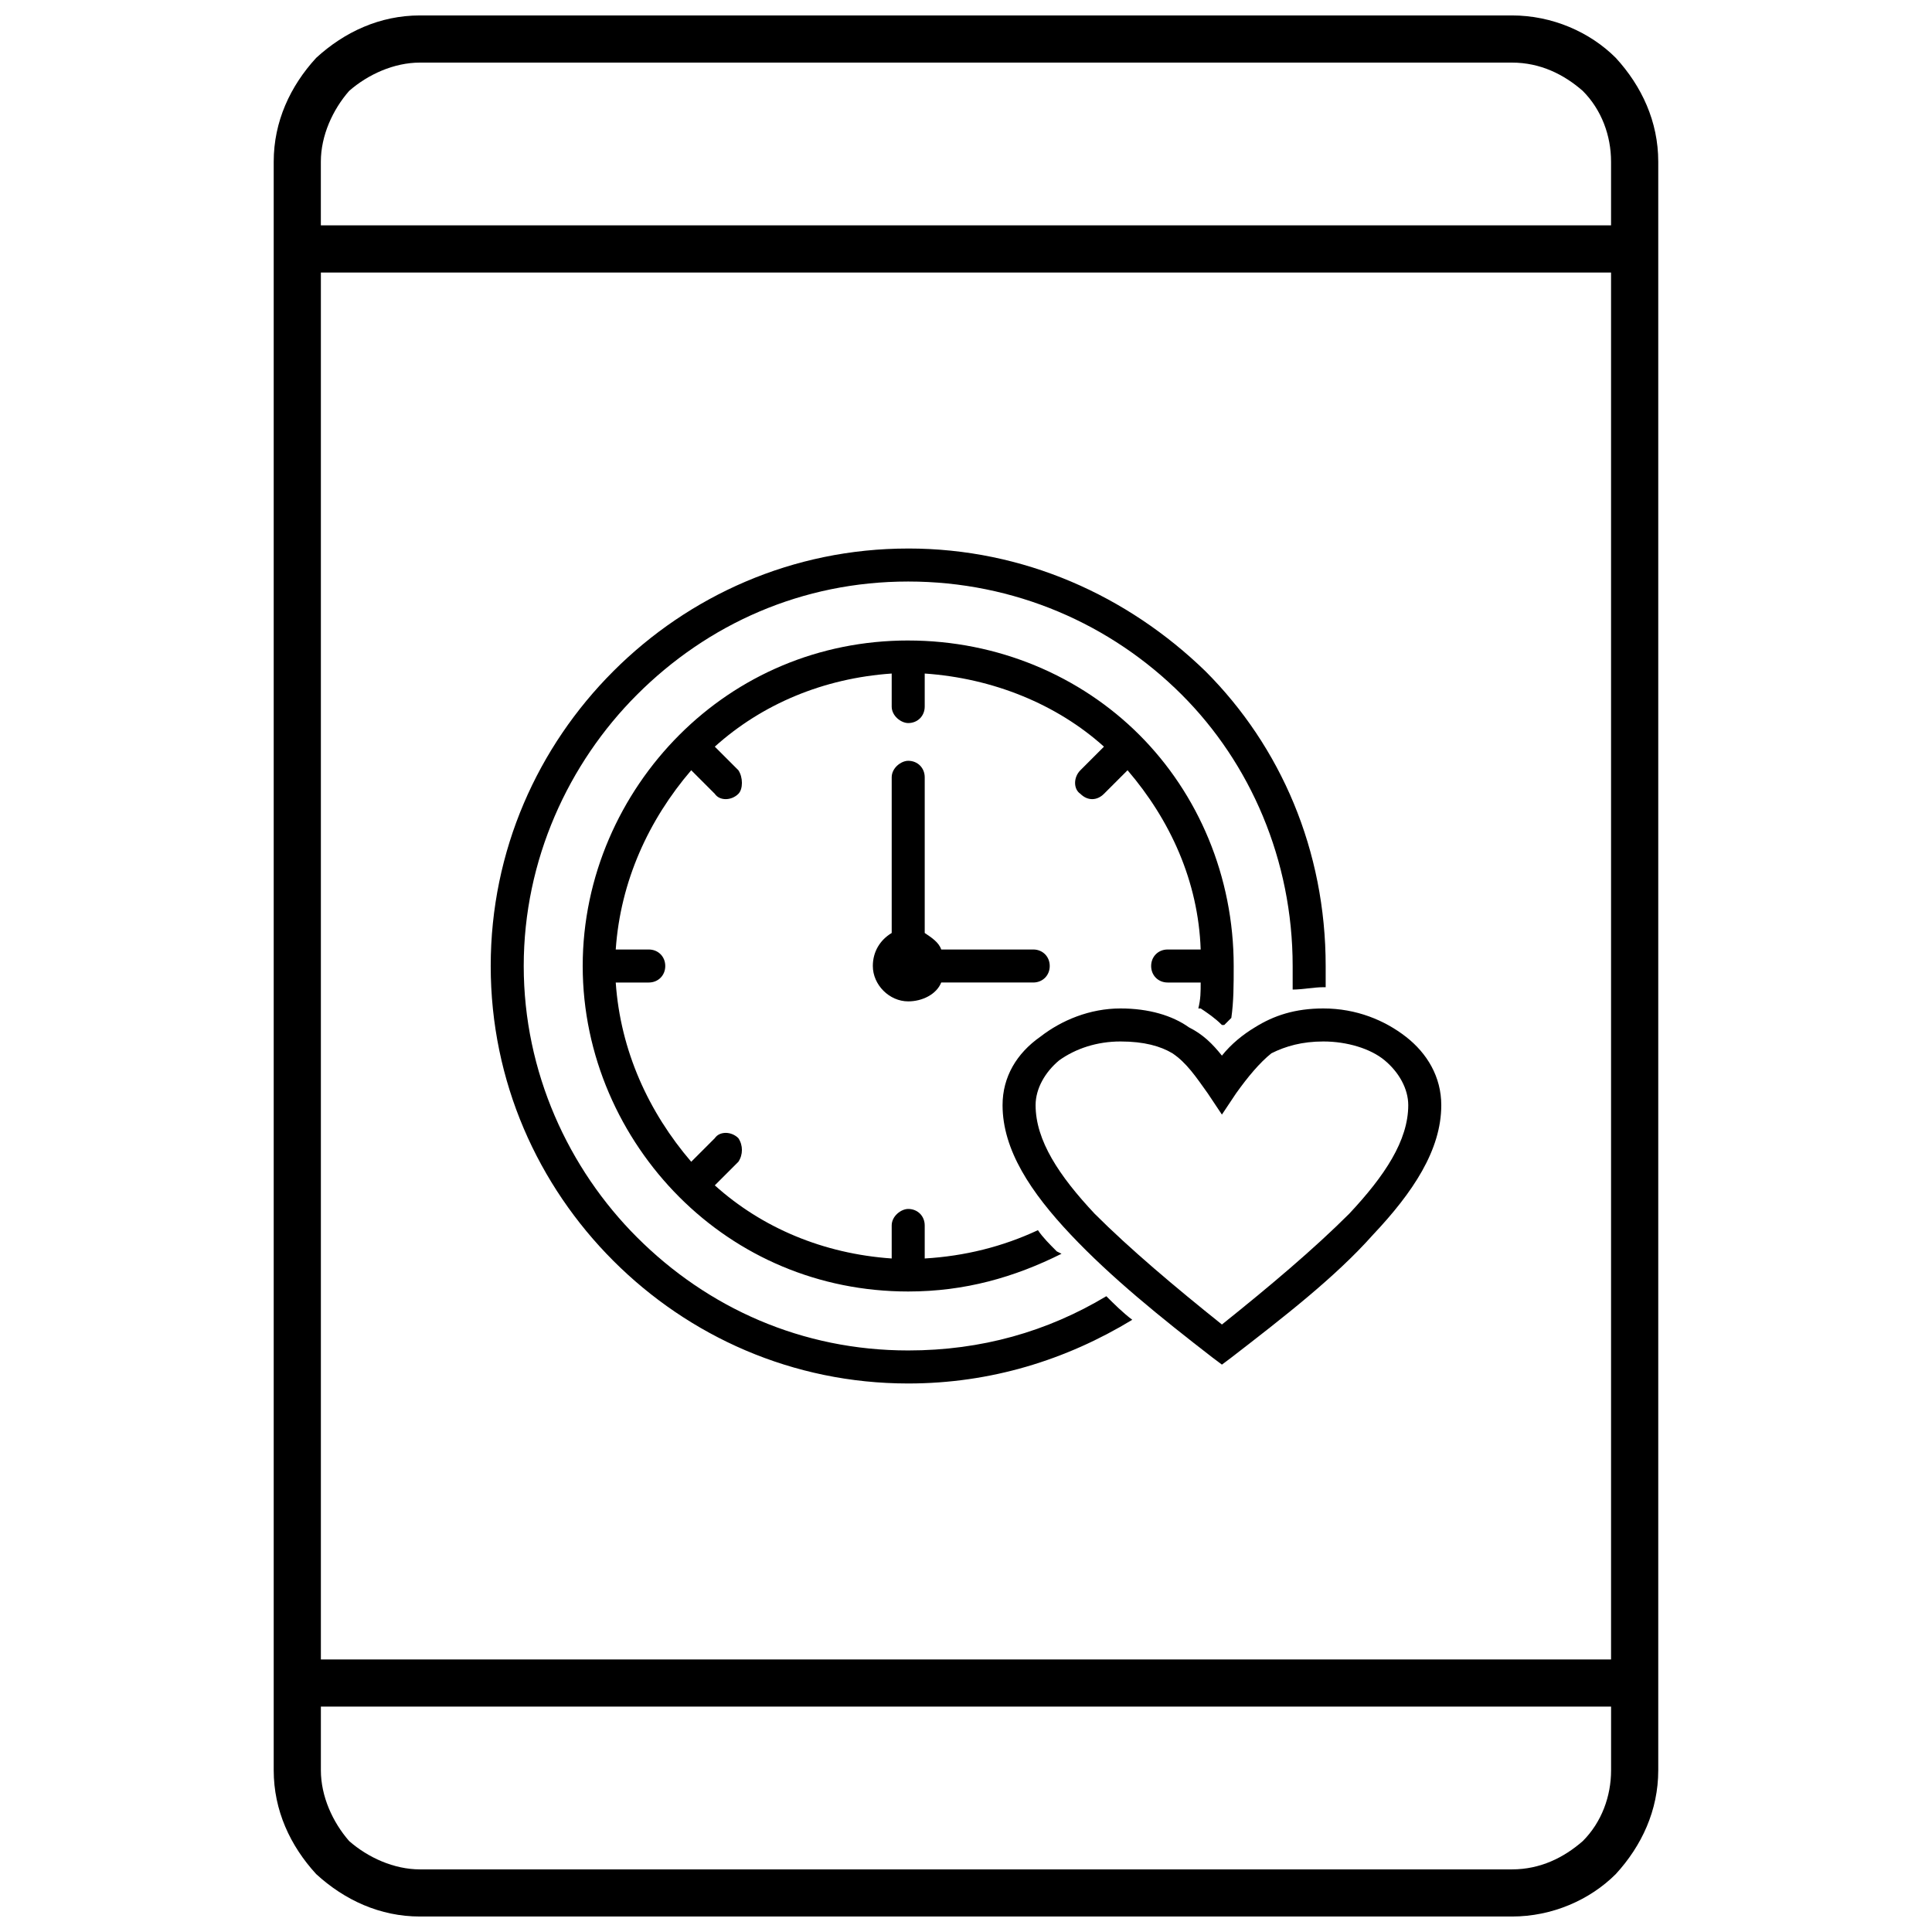 <?xml version="1.0" encoding="UTF-8"?>
<!-- Uploaded to: SVG Repo, www.svgrepo.com, Generator: SVG Repo Mixer Tools -->
<svg width="800px" height="800px" version="1.1" viewBox="144 144 512 512" xmlns="http://www.w3.org/2000/svg">
 <defs>
  <clipPath id="a">
   <path d="m216 148.09h368v503.81h-368z"/>
  </clipPath>
 </defs>
 <g clip-path="url(#a)">
  <path d="m255.29 148.09h289.41c10.625 0 20.629 4.375 27.504 11.25 6.875 7.5 11.25 16.879 11.25 27.504v426.3c0 10.625-4.375 20.004-11.25 27.504-6.875 6.875-16.879 11.25-27.504 11.25h-289.41c-10.625 0-20.004-4.375-27.504-11.25-6.875-7.5-11.25-16.879-11.25-27.504v-426.3c0-10.625 4.375-20.004 11.25-27.504 7.5-6.875 16.879-11.25 27.504-11.25zm-26.254 55.633h341.91v-16.879c0-6.875-2.5-13.75-7.5-18.754-5-4.375-11.25-7.5-18.754-7.5h-289.41c-6.875 0-13.75 3.125-18.754 7.5-4.375 5-7.5 11.875-7.5 18.754v16.879zm341.91 392.55h-341.91v16.879c0 6.875 3.125 13.75 7.5 18.754 5 4.375 11.875 7.5 18.754 7.5h289.41c7.5 0 13.75-3.125 18.754-7.5 5-5 7.5-11.875 7.5-18.754v-16.879zm0-380.04h-341.91v367.54h341.91z"/>
 </g>
 <path d="m384.68 289.36c30.629 0 58.133 12.5 78.758 32.504 20.004 20.004 31.879 47.504 31.879 78.133v5.625h-0.625c-2.5 0-5.625 0.625-8.125 0.625v-6.25c0-28.129-11.25-53.758-29.379-71.883-18.754-18.754-44.379-30.004-72.508-30.004s-53.133 11.25-71.883 30.004c-18.129 18.129-30.004 43.754-30.004 71.883s11.875 53.758 30.004 71.883c18.754 18.754 43.754 30.004 71.883 30.004 19.379 0 36.879-5 52.508-14.375 1.875 1.875 4.375 4.375 6.875 6.25-17.504 10.625-37.504 16.879-59.383 16.879-30.629 0-58.133-12.5-78.133-32.504-20.004-20.004-32.504-47.504-32.504-78.133s12.5-58.133 32.504-78.133c20.004-20.004 47.504-32.504 78.133-32.504z"/>
 <path d="m384.68 313.74c23.754 0 45.629 9.375 61.258 25.004 15.625 15.625 25.004 37.504 25.004 61.258 0 5 0 9.375-0.625 13.75l-1.875 1.875h-0.625c-1.875-1.875-3.75-3.125-5.625-4.375h-0.625c0.625-2.5 0.625-4.375 0.625-6.875h-8.75c-2.5 0-4.375-1.875-4.375-4.375s1.875-4.375 4.375-4.375h8.75c-0.625-18.129-8.125-34.379-19.379-47.504l-6.25 6.25c-1.875 1.875-4.375 1.875-6.25 0-1.875-1.25-1.875-4.375 0-6.25l6.25-6.25c-12.5-11.25-29.379-18.129-47.504-19.379v8.75c0 2.5-1.875 4.375-4.375 4.375-1.875 0-4.375-1.875-4.375-4.375v-8.75c-18.129 1.25-34.379 8.125-46.879 19.379l6.25 6.25c1.25 1.875 1.25 5 0 6.25-1.875 1.875-5 1.875-6.25 0l-6.25-6.25c-11.25 13.125-18.754 29.379-20.004 47.504h8.75c2.5 0 4.375 1.875 4.375 4.375s-1.875 4.375-4.375 4.375h-8.75c1.25 18.129 8.75 34.379 20.004 47.504l6.25-6.25c1.25-1.875 4.375-1.875 6.25 0 1.25 1.875 1.25 4.375 0 6.25l-6.25 6.25c12.5 11.25 28.754 18.129 46.879 19.379v-8.75c0-2.5 2.5-4.375 4.375-4.375 2.5 0 4.375 1.875 4.375 4.375v8.75c10.625-0.625 20.629-3.125 30.004-7.5 1.25 1.875 3.125 3.75 5 5.625l1.25 0.625c-12.5 6.25-25.629 10-40.629 10-23.754 0-45.004-9.375-60.633-25.004-15.625-15.625-25.629-37.504-25.629-61.258s10-45.629 25.629-61.258c15.625-15.625 36.879-25.004 60.633-25.004z"/>
 <path d="m389.06 391.25c1.875 1.25 3.75 2.5 4.375 4.375h24.379c2.5 0 4.375 1.875 4.375 4.375s-1.875 4.375-4.375 4.375h-24.379c-1.25 3.125-5 5-8.75 5-5 0-9.375-4.375-9.375-9.375 0-3.75 1.875-6.875 5-8.75v-41.254c0-2.5 2.5-4.375 4.375-4.375 2.5 0 4.375 1.875 4.375 4.375z" fill-rule="evenodd"/>
 <path d="m467.82 423.75c2.5-3.125 5.625-5.625 8.75-7.5 5-3.125 10.625-5 18.129-5 8.75 0 16.25 3.125 21.879 7.5 5.625 4.375 9.375 10.625 9.375 18.129 0 11.875-7.5 23.129-18.129 34.379-10 11.25-23.754 21.879-37.504 32.504l-2.5 1.875-2.5-1.875c-13.75-10.625-26.879-21.254-37.504-32.504s-18.129-22.504-18.129-34.379c0-7.5 3.75-13.75 10-18.129 5.625-4.375 13.125-7.5 21.254-7.5 7.5 0 13.75 1.875 18.129 5 3.75 1.875 6.25 4.375 8.75 7.5zm13.125-0.625c-3.125 2.5-6.25 6.25-9.375 10.625l-3.75 5.625-3.75-5.625c-3.125-4.375-5.625-8.125-9.375-10.625-3.125-1.875-7.5-3.125-13.75-3.125s-11.875 1.875-16.25 5c-3.75 3.125-6.25 7.5-6.25 11.875 0 9.375 6.25 18.754 15.625 28.754 9.375 9.375 21.254 19.379 33.754 29.379 12.5-10 24.379-20.004 33.754-29.379 9.375-10 15.625-19.379 15.625-28.754 0-4.375-2.5-8.75-6.25-11.875s-10-5-16.25-5c-5.625 0-10 1.25-13.75 3.125z"/>
</svg>
